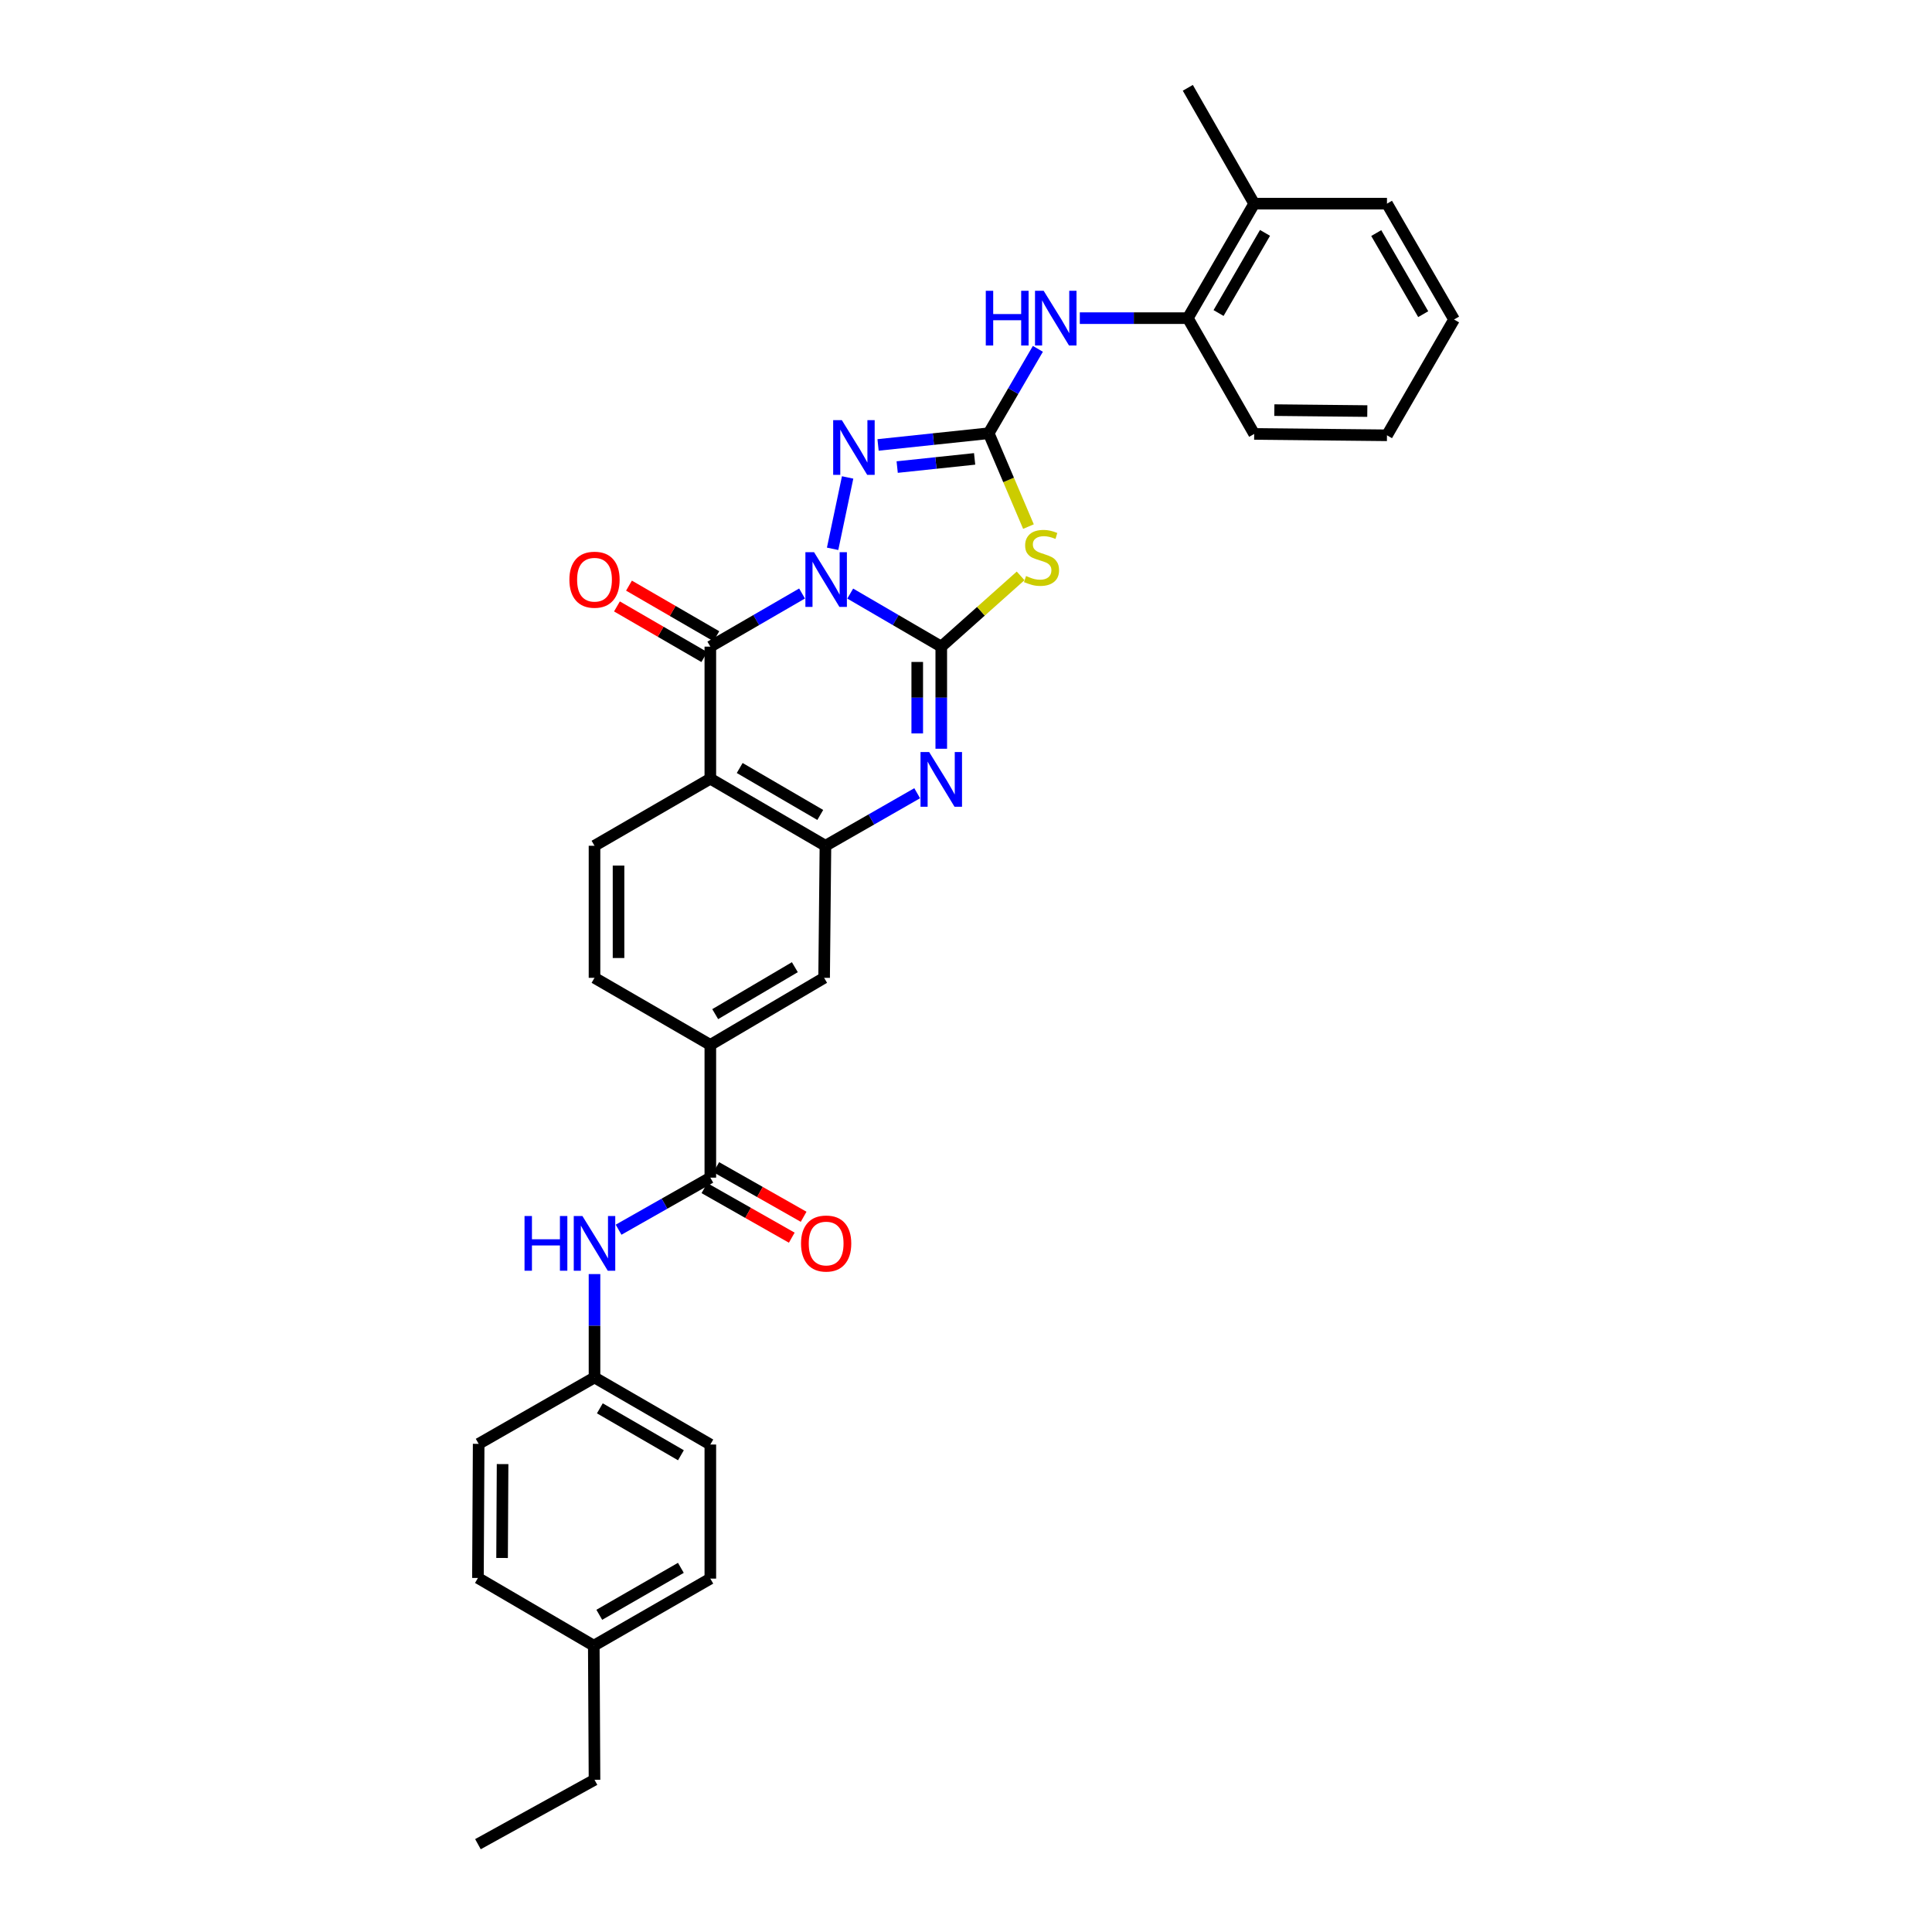 <?xml version='1.0' encoding='iso-8859-1'?>
<svg version='1.1' baseProfile='full'
              xmlns='http://www.w3.org/2000/svg'
                      xmlns:rdkit='http://www.rdkit.org/xml'
                      xmlns:xlink='http://www.w3.org/1999/xlink'
                  xml:space='preserve'
width='1000px' height='1000px' viewBox='0 0 1000 1000'>
<!-- END OF HEADER -->
<rect style='opacity:1.0;fill:#FFFFFF;stroke:none' width='1000' height='1000' x='0' y='0'> </rect>
<path class='bond-0' d='M 440.077,307.236 L 463.638,320.968' style='fill:none;fill-rule:evenodd;stroke:#0000FF;stroke-width:6px;stroke-linecap:butt;stroke-linejoin:miter;stroke-opacity:1' />
<path class='bond-0' d='M 463.638,320.968 L 487.199,334.7' style='fill:none;fill-rule:evenodd;stroke:#000000;stroke-width:6px;stroke-linecap:butt;stroke-linejoin:miter;stroke-opacity:1' />
<path class='bond-1' d='M 415.141,307.197 L 391.404,320.948' style='fill:none;fill-rule:evenodd;stroke:#0000FF;stroke-width:6px;stroke-linecap:butt;stroke-linejoin:miter;stroke-opacity:1' />
<path class='bond-1' d='M 391.404,320.948 L 367.667,334.7' style='fill:none;fill-rule:evenodd;stroke:#000000;stroke-width:6px;stroke-linecap:butt;stroke-linejoin:miter;stroke-opacity:1' />
<path class='bond-4' d='M 430.958,284.065 L 438.729,247.118' style='fill:none;fill-rule:evenodd;stroke:#0000FF;stroke-width:6px;stroke-linecap:butt;stroke-linejoin:miter;stroke-opacity:1' />
<path class='bond-2' d='M 487.199,334.7 L 507.734,316.387' style='fill:none;fill-rule:evenodd;stroke:#000000;stroke-width:6px;stroke-linecap:butt;stroke-linejoin:miter;stroke-opacity:1' />
<path class='bond-2' d='M 507.734,316.387 L 528.27,298.074' style='fill:none;fill-rule:evenodd;stroke:#CCCC00;stroke-width:6px;stroke-linecap:butt;stroke-linejoin:miter;stroke-opacity:1' />
<path class='bond-5' d='M 487.199,334.7 L 487.199,361.124' style='fill:none;fill-rule:evenodd;stroke:#000000;stroke-width:6px;stroke-linecap:butt;stroke-linejoin:miter;stroke-opacity:1' />
<path class='bond-5' d='M 487.199,361.124 L 487.199,387.548' style='fill:none;fill-rule:evenodd;stroke:#0000FF;stroke-width:6px;stroke-linecap:butt;stroke-linejoin:miter;stroke-opacity:1' />
<path class='bond-5' d='M 474.763,342.627 L 474.763,361.124' style='fill:none;fill-rule:evenodd;stroke:#000000;stroke-width:6px;stroke-linecap:butt;stroke-linejoin:miter;stroke-opacity:1' />
<path class='bond-5' d='M 474.763,361.124 L 474.763,379.621' style='fill:none;fill-rule:evenodd;stroke:#0000FF;stroke-width:6px;stroke-linecap:butt;stroke-linejoin:miter;stroke-opacity:1' />
<path class='bond-6' d='M 367.667,334.7 L 367.667,403.053' style='fill:none;fill-rule:evenodd;stroke:#000000;stroke-width:6px;stroke-linecap:butt;stroke-linejoin:miter;stroke-opacity:1' />
<path class='bond-15' d='M 370.784,329.32 L 348.174,316.222' style='fill:none;fill-rule:evenodd;stroke:#000000;stroke-width:6px;stroke-linecap:butt;stroke-linejoin:miter;stroke-opacity:1' />
<path class='bond-15' d='M 348.174,316.222 L 325.564,303.125' style='fill:none;fill-rule:evenodd;stroke:#FF0000;stroke-width:6px;stroke-linecap:butt;stroke-linejoin:miter;stroke-opacity:1' />
<path class='bond-15' d='M 364.551,340.08 L 341.941,326.983' style='fill:none;fill-rule:evenodd;stroke:#000000;stroke-width:6px;stroke-linecap:butt;stroke-linejoin:miter;stroke-opacity:1' />
<path class='bond-15' d='M 341.941,326.983 L 319.331,313.885' style='fill:none;fill-rule:evenodd;stroke:#FF0000;stroke-width:6px;stroke-linecap:butt;stroke-linejoin:miter;stroke-opacity:1' />
<path class='bond-32' d='M 532.329,272.563 L 522.037,248.405' style='fill:none;fill-rule:evenodd;stroke:#CCCC00;stroke-width:6px;stroke-linecap:butt;stroke-linejoin:miter;stroke-opacity:1' />
<path class='bond-32' d='M 522.037,248.405 L 511.744,224.247' style='fill:none;fill-rule:evenodd;stroke:#000000;stroke-width:6px;stroke-linecap:butt;stroke-linejoin:miter;stroke-opacity:1' />
<path class='bond-3' d='M 511.744,224.247 L 483.114,227.272' style='fill:none;fill-rule:evenodd;stroke:#000000;stroke-width:6px;stroke-linecap:butt;stroke-linejoin:miter;stroke-opacity:1' />
<path class='bond-3' d='M 483.114,227.272 L 454.483,230.298' style='fill:none;fill-rule:evenodd;stroke:#0000FF;stroke-width:6px;stroke-linecap:butt;stroke-linejoin:miter;stroke-opacity:1' />
<path class='bond-3' d='M 504.462,237.521 L 484.42,239.639' style='fill:none;fill-rule:evenodd;stroke:#000000;stroke-width:6px;stroke-linecap:butt;stroke-linejoin:miter;stroke-opacity:1' />
<path class='bond-3' d='M 484.42,239.639 L 464.379,241.757' style='fill:none;fill-rule:evenodd;stroke:#0000FF;stroke-width:6px;stroke-linecap:butt;stroke-linejoin:miter;stroke-opacity:1' />
<path class='bond-9' d='M 511.744,224.247 L 524.474,202.403' style='fill:none;fill-rule:evenodd;stroke:#000000;stroke-width:6px;stroke-linecap:butt;stroke-linejoin:miter;stroke-opacity:1' />
<path class='bond-9' d='M 524.474,202.403 L 537.204,180.558' style='fill:none;fill-rule:evenodd;stroke:#0000FF;stroke-width:6px;stroke-linecap:butt;stroke-linejoin:miter;stroke-opacity:1' />
<path class='bond-33' d='M 474.731,410.568 L 450.989,424.168' style='fill:none;fill-rule:evenodd;stroke:#0000FF;stroke-width:6px;stroke-linecap:butt;stroke-linejoin:miter;stroke-opacity:1' />
<path class='bond-33' d='M 450.989,424.168 L 427.246,437.768' style='fill:none;fill-rule:evenodd;stroke:#000000;stroke-width:6px;stroke-linecap:butt;stroke-linejoin:miter;stroke-opacity:1' />
<path class='bond-7' d='M 367.667,403.053 L 427.246,437.768' style='fill:none;fill-rule:evenodd;stroke:#000000;stroke-width:6px;stroke-linecap:butt;stroke-linejoin:miter;stroke-opacity:1' />
<path class='bond-7' d='M 382.865,397.516 L 424.57,421.816' style='fill:none;fill-rule:evenodd;stroke:#000000;stroke-width:6px;stroke-linecap:butt;stroke-linejoin:miter;stroke-opacity:1' />
<path class='bond-12' d='M 367.667,403.053 L 307.715,437.768' style='fill:none;fill-rule:evenodd;stroke:#000000;stroke-width:6px;stroke-linecap:butt;stroke-linejoin:miter;stroke-opacity:1' />
<path class='bond-11' d='M 427.246,437.768 L 426.563,506.121' style='fill:none;fill-rule:evenodd;stroke:#000000;stroke-width:6px;stroke-linecap:butt;stroke-linejoin:miter;stroke-opacity:1' />
<path class='bond-8' d='M 367.667,609.548 L 367.667,540.836' style='fill:none;fill-rule:evenodd;stroke:#000000;stroke-width:6px;stroke-linecap:butt;stroke-linejoin:miter;stroke-opacity:1' />
<path class='bond-13' d='M 367.667,609.548 L 343.923,623.021' style='fill:none;fill-rule:evenodd;stroke:#000000;stroke-width:6px;stroke-linecap:butt;stroke-linejoin:miter;stroke-opacity:1' />
<path class='bond-13' d='M 343.923,623.021 L 320.179,636.494' style='fill:none;fill-rule:evenodd;stroke:#0000FF;stroke-width:6px;stroke-linecap:butt;stroke-linejoin:miter;stroke-opacity:1' />
<path class='bond-16' d='M 364.599,614.956 L 387.21,627.787' style='fill:none;fill-rule:evenodd;stroke:#000000;stroke-width:6px;stroke-linecap:butt;stroke-linejoin:miter;stroke-opacity:1' />
<path class='bond-16' d='M 387.21,627.787 L 409.821,640.618' style='fill:none;fill-rule:evenodd;stroke:#FF0000;stroke-width:6px;stroke-linecap:butt;stroke-linejoin:miter;stroke-opacity:1' />
<path class='bond-16' d='M 370.736,604.141 L 393.347,616.972' style='fill:none;fill-rule:evenodd;stroke:#000000;stroke-width:6px;stroke-linecap:butt;stroke-linejoin:miter;stroke-opacity:1' />
<path class='bond-16' d='M 393.347,616.972 L 415.958,629.803' style='fill:none;fill-rule:evenodd;stroke:#FF0000;stroke-width:6px;stroke-linecap:butt;stroke-linejoin:miter;stroke-opacity:1' />
<path class='bond-14' d='M 558.909,164.675 L 586.861,164.675' style='fill:none;fill-rule:evenodd;stroke:#0000FF;stroke-width:6px;stroke-linecap:butt;stroke-linejoin:miter;stroke-opacity:1' />
<path class='bond-14' d='M 586.861,164.675 L 614.813,164.675' style='fill:none;fill-rule:evenodd;stroke:#000000;stroke-width:6px;stroke-linecap:butt;stroke-linejoin:miter;stroke-opacity:1' />
<path class='bond-10' d='M 367.667,540.836 L 307.715,506.121' style='fill:none;fill-rule:evenodd;stroke:#000000;stroke-width:6px;stroke-linecap:butt;stroke-linejoin:miter;stroke-opacity:1' />
<path class='bond-34' d='M 367.667,540.836 L 426.563,506.121' style='fill:none;fill-rule:evenodd;stroke:#000000;stroke-width:6px;stroke-linecap:butt;stroke-linejoin:miter;stroke-opacity:1' />
<path class='bond-34' d='M 370.187,524.916 L 411.414,500.615' style='fill:none;fill-rule:evenodd;stroke:#000000;stroke-width:6px;stroke-linecap:butt;stroke-linejoin:miter;stroke-opacity:1' />
<path class='bond-17' d='M 307.715,437.768 L 307.715,506.121' style='fill:none;fill-rule:evenodd;stroke:#000000;stroke-width:6px;stroke-linecap:butt;stroke-linejoin:miter;stroke-opacity:1' />
<path class='bond-17' d='M 320.151,448.021 L 320.151,495.868' style='fill:none;fill-rule:evenodd;stroke:#000000;stroke-width:6px;stroke-linecap:butt;stroke-linejoin:miter;stroke-opacity:1' />
<path class='bond-19' d='M 307.715,659.461 L 307.715,686.222' style='fill:none;fill-rule:evenodd;stroke:#0000FF;stroke-width:6px;stroke-linecap:butt;stroke-linejoin:miter;stroke-opacity:1' />
<path class='bond-19' d='M 307.715,686.222 L 307.715,712.982' style='fill:none;fill-rule:evenodd;stroke:#000000;stroke-width:6px;stroke-linecap:butt;stroke-linejoin:miter;stroke-opacity:1' />
<path class='bond-18' d='M 614.813,164.675 L 649.162,105.414' style='fill:none;fill-rule:evenodd;stroke:#000000;stroke-width:6px;stroke-linecap:butt;stroke-linejoin:miter;stroke-opacity:1' />
<path class='bond-18' d='M 630.724,162.022 L 654.768,120.539' style='fill:none;fill-rule:evenodd;stroke:#000000;stroke-width:6px;stroke-linecap:butt;stroke-linejoin:miter;stroke-opacity:1' />
<path class='bond-25' d='M 614.813,164.675 L 649.162,224.606' style='fill:none;fill-rule:evenodd;stroke:#000000;stroke-width:6px;stroke-linecap:butt;stroke-linejoin:miter;stroke-opacity:1' />
<path class='bond-26' d='M 649.162,105.414 L 614.813,45.455' style='fill:none;fill-rule:evenodd;stroke:#000000;stroke-width:6px;stroke-linecap:butt;stroke-linejoin:miter;stroke-opacity:1' />
<path class='bond-27' d='M 649.162,105.414 L 717.894,105.414' style='fill:none;fill-rule:evenodd;stroke:#000000;stroke-width:6px;stroke-linecap:butt;stroke-linejoin:miter;stroke-opacity:1' />
<path class='bond-21' d='M 307.715,712.982 L 247.756,747.332' style='fill:none;fill-rule:evenodd;stroke:#000000;stroke-width:6px;stroke-linecap:butt;stroke-linejoin:miter;stroke-opacity:1' />
<path class='bond-22' d='M 307.715,712.982 L 367.667,747.684' style='fill:none;fill-rule:evenodd;stroke:#000000;stroke-width:6px;stroke-linecap:butt;stroke-linejoin:miter;stroke-opacity:1' />
<path class='bond-22' d='M 310.479,728.95 L 352.445,753.241' style='fill:none;fill-rule:evenodd;stroke:#000000;stroke-width:6px;stroke-linecap:butt;stroke-linejoin:miter;stroke-opacity:1' />
<path class='bond-20' d='M 307.342,851.802 L 367.667,817.087' style='fill:none;fill-rule:evenodd;stroke:#000000;stroke-width:6px;stroke-linecap:butt;stroke-linejoin:miter;stroke-opacity:1' />
<path class='bond-20' d='M 310.189,835.817 L 352.416,811.516' style='fill:none;fill-rule:evenodd;stroke:#000000;stroke-width:6px;stroke-linecap:butt;stroke-linejoin:miter;stroke-opacity:1' />
<path class='bond-28' d='M 307.342,851.802 L 307.715,921.219' style='fill:none;fill-rule:evenodd;stroke:#000000;stroke-width:6px;stroke-linecap:butt;stroke-linejoin:miter;stroke-opacity:1' />
<path class='bond-36' d='M 307.342,851.802 L 247.383,816.748' style='fill:none;fill-rule:evenodd;stroke:#000000;stroke-width:6px;stroke-linecap:butt;stroke-linejoin:miter;stroke-opacity:1' />
<path class='bond-23' d='M 247.756,747.332 L 247.383,816.748' style='fill:none;fill-rule:evenodd;stroke:#000000;stroke-width:6px;stroke-linecap:butt;stroke-linejoin:miter;stroke-opacity:1' />
<path class='bond-23' d='M 260.136,757.811 L 259.875,806.403' style='fill:none;fill-rule:evenodd;stroke:#000000;stroke-width:6px;stroke-linecap:butt;stroke-linejoin:miter;stroke-opacity:1' />
<path class='bond-24' d='M 367.667,747.684 L 367.667,817.087' style='fill:none;fill-rule:evenodd;stroke:#000000;stroke-width:6px;stroke-linecap:butt;stroke-linejoin:miter;stroke-opacity:1' />
<path class='bond-30' d='M 649.162,224.606 L 717.894,225.311' style='fill:none;fill-rule:evenodd;stroke:#000000;stroke-width:6px;stroke-linecap:butt;stroke-linejoin:miter;stroke-opacity:1' />
<path class='bond-30' d='M 659.599,212.277 L 707.712,212.77' style='fill:none;fill-rule:evenodd;stroke:#000000;stroke-width:6px;stroke-linecap:butt;stroke-linejoin:miter;stroke-opacity:1' />
<path class='bond-35' d='M 717.894,105.414 L 752.617,165.372' style='fill:none;fill-rule:evenodd;stroke:#000000;stroke-width:6px;stroke-linecap:butt;stroke-linejoin:miter;stroke-opacity:1' />
<path class='bond-35' d='M 712.342,120.639 L 736.647,162.61' style='fill:none;fill-rule:evenodd;stroke:#000000;stroke-width:6px;stroke-linecap:butt;stroke-linejoin:miter;stroke-opacity:1' />
<path class='bond-29' d='M 307.715,921.219 L 247.383,954.545' style='fill:none;fill-rule:evenodd;stroke:#000000;stroke-width:6px;stroke-linecap:butt;stroke-linejoin:miter;stroke-opacity:1' />
<path class='bond-31' d='M 717.894,225.311 L 752.617,165.372' style='fill:none;fill-rule:evenodd;stroke:#000000;stroke-width:6px;stroke-linecap:butt;stroke-linejoin:miter;stroke-opacity:1' />
<path  class='atom-0' d='M 421.353 285.811
L 430.633 300.811
Q 431.553 302.291, 433.033 304.971
Q 434.513 307.651, 434.593 307.811
L 434.593 285.811
L 438.353 285.811
L 438.353 314.131
L 434.473 314.131
L 424.513 297.731
Q 423.353 295.811, 422.113 293.611
Q 420.913 291.411, 420.553 290.731
L 420.553 314.131
L 416.873 314.131
L 416.873 285.811
L 421.353 285.811
' fill='#0000FF'/>
<path  class='atom-3' d='M 531.088 298.147
Q 531.408 298.267, 532.728 298.827
Q 534.048 299.387, 535.488 299.747
Q 536.968 300.067, 538.408 300.067
Q 541.088 300.067, 542.648 298.787
Q 544.208 297.467, 544.208 295.187
Q 544.208 293.627, 543.408 292.667
Q 542.648 291.707, 541.448 291.187
Q 540.248 290.667, 538.248 290.067
Q 535.728 289.307, 534.208 288.587
Q 532.728 287.867, 531.648 286.347
Q 530.608 284.827, 530.608 282.267
Q 530.608 278.707, 533.008 276.507
Q 535.448 274.307, 540.248 274.307
Q 543.528 274.307, 547.248 275.867
L 546.328 278.947
Q 542.928 277.547, 540.368 277.547
Q 537.608 277.547, 536.088 278.707
Q 534.568 279.827, 534.608 281.787
Q 534.608 283.307, 535.368 284.227
Q 536.168 285.147, 537.288 285.667
Q 538.448 286.187, 540.368 286.787
Q 542.928 287.587, 544.448 288.387
Q 545.968 289.187, 547.048 290.827
Q 548.168 292.427, 548.168 295.187
Q 548.168 299.107, 545.528 301.227
Q 542.928 303.307, 538.568 303.307
Q 536.048 303.307, 534.128 302.747
Q 532.248 302.227, 530.008 301.307
L 531.088 298.147
' fill='#CCCC00'/>
<path  class='atom-5' d='M 435.729 217.458
L 445.009 232.458
Q 445.929 233.938, 447.409 236.618
Q 448.889 239.298, 448.969 239.458
L 448.969 217.458
L 452.729 217.458
L 452.729 245.778
L 448.849 245.778
L 438.889 229.378
Q 437.729 227.458, 436.489 225.258
Q 435.289 223.058, 434.929 222.378
L 434.929 245.778
L 431.249 245.778
L 431.249 217.458
L 435.729 217.458
' fill='#0000FF'/>
<path  class='atom-6' d='M 480.939 389.266
L 490.219 404.266
Q 491.139 405.746, 492.619 408.426
Q 494.099 411.106, 494.179 411.266
L 494.179 389.266
L 497.939 389.266
L 497.939 417.586
L 494.059 417.586
L 484.099 401.186
Q 482.939 399.266, 481.699 397.066
Q 480.499 394.866, 480.139 394.186
L 480.139 417.586
L 476.459 417.586
L 476.459 389.266
L 480.939 389.266
' fill='#0000FF'/>
<path  class='atom-10' d='M 510.24 150.515
L 514.08 150.515
L 514.08 162.555
L 528.56 162.555
L 528.56 150.515
L 532.4 150.515
L 532.4 178.835
L 528.56 178.835
L 528.56 165.755
L 514.08 165.755
L 514.08 178.835
L 510.24 178.835
L 510.24 150.515
' fill='#0000FF'/>
<path  class='atom-10' d='M 540.2 150.515
L 549.48 165.515
Q 550.4 166.995, 551.88 169.675
Q 553.36 172.355, 553.44 172.515
L 553.44 150.515
L 557.2 150.515
L 557.2 178.835
L 553.32 178.835
L 543.36 162.435
Q 542.2 160.515, 540.96 158.315
Q 539.76 156.115, 539.4 155.435
L 539.4 178.835
L 535.72 178.835
L 535.72 150.515
L 540.2 150.515
' fill='#0000FF'/>
<path  class='atom-14' d='M 271.495 629.406
L 275.335 629.406
L 275.335 641.446
L 289.815 641.446
L 289.815 629.406
L 293.655 629.406
L 293.655 657.726
L 289.815 657.726
L 289.815 644.646
L 275.335 644.646
L 275.335 657.726
L 271.495 657.726
L 271.495 629.406
' fill='#0000FF'/>
<path  class='atom-14' d='M 301.455 629.406
L 310.735 644.406
Q 311.655 645.886, 313.135 648.566
Q 314.615 651.246, 314.695 651.406
L 314.695 629.406
L 318.455 629.406
L 318.455 657.726
L 314.575 657.726
L 304.615 641.326
Q 303.455 639.406, 302.215 637.206
Q 301.015 635.006, 300.655 634.326
L 300.655 657.726
L 296.975 657.726
L 296.975 629.406
L 301.455 629.406
' fill='#0000FF'/>
<path  class='atom-16' d='M 294.715 300.051
Q 294.715 293.251, 298.075 289.451
Q 301.435 285.651, 307.715 285.651
Q 313.995 285.651, 317.355 289.451
Q 320.715 293.251, 320.715 300.051
Q 320.715 306.931, 317.315 310.851
Q 313.915 314.731, 307.715 314.731
Q 301.475 314.731, 298.075 310.851
Q 294.715 306.971, 294.715 300.051
M 307.715 311.531
Q 312.035 311.531, 314.355 308.651
Q 316.715 305.731, 316.715 300.051
Q 316.715 294.491, 314.355 291.691
Q 312.035 288.851, 307.715 288.851
Q 303.395 288.851, 301.035 291.651
Q 298.715 294.451, 298.715 300.051
Q 298.715 305.771, 301.035 308.651
Q 303.395 311.531, 307.715 311.531
' fill='#FF0000'/>
<path  class='atom-17' d='M 414.613 643.646
Q 414.613 636.846, 417.973 633.046
Q 421.333 629.246, 427.613 629.246
Q 433.893 629.246, 437.253 633.046
Q 440.613 636.846, 440.613 643.646
Q 440.613 650.526, 437.213 654.446
Q 433.813 658.326, 427.613 658.326
Q 421.373 658.326, 417.973 654.446
Q 414.613 650.566, 414.613 643.646
M 427.613 655.126
Q 431.933 655.126, 434.253 652.246
Q 436.613 649.326, 436.613 643.646
Q 436.613 638.086, 434.253 635.286
Q 431.933 632.446, 427.613 632.446
Q 423.293 632.446, 420.933 635.246
Q 418.613 638.046, 418.613 643.646
Q 418.613 649.366, 420.933 652.246
Q 423.293 655.126, 427.613 655.126
' fill='#FF0000'/>
</svg>
